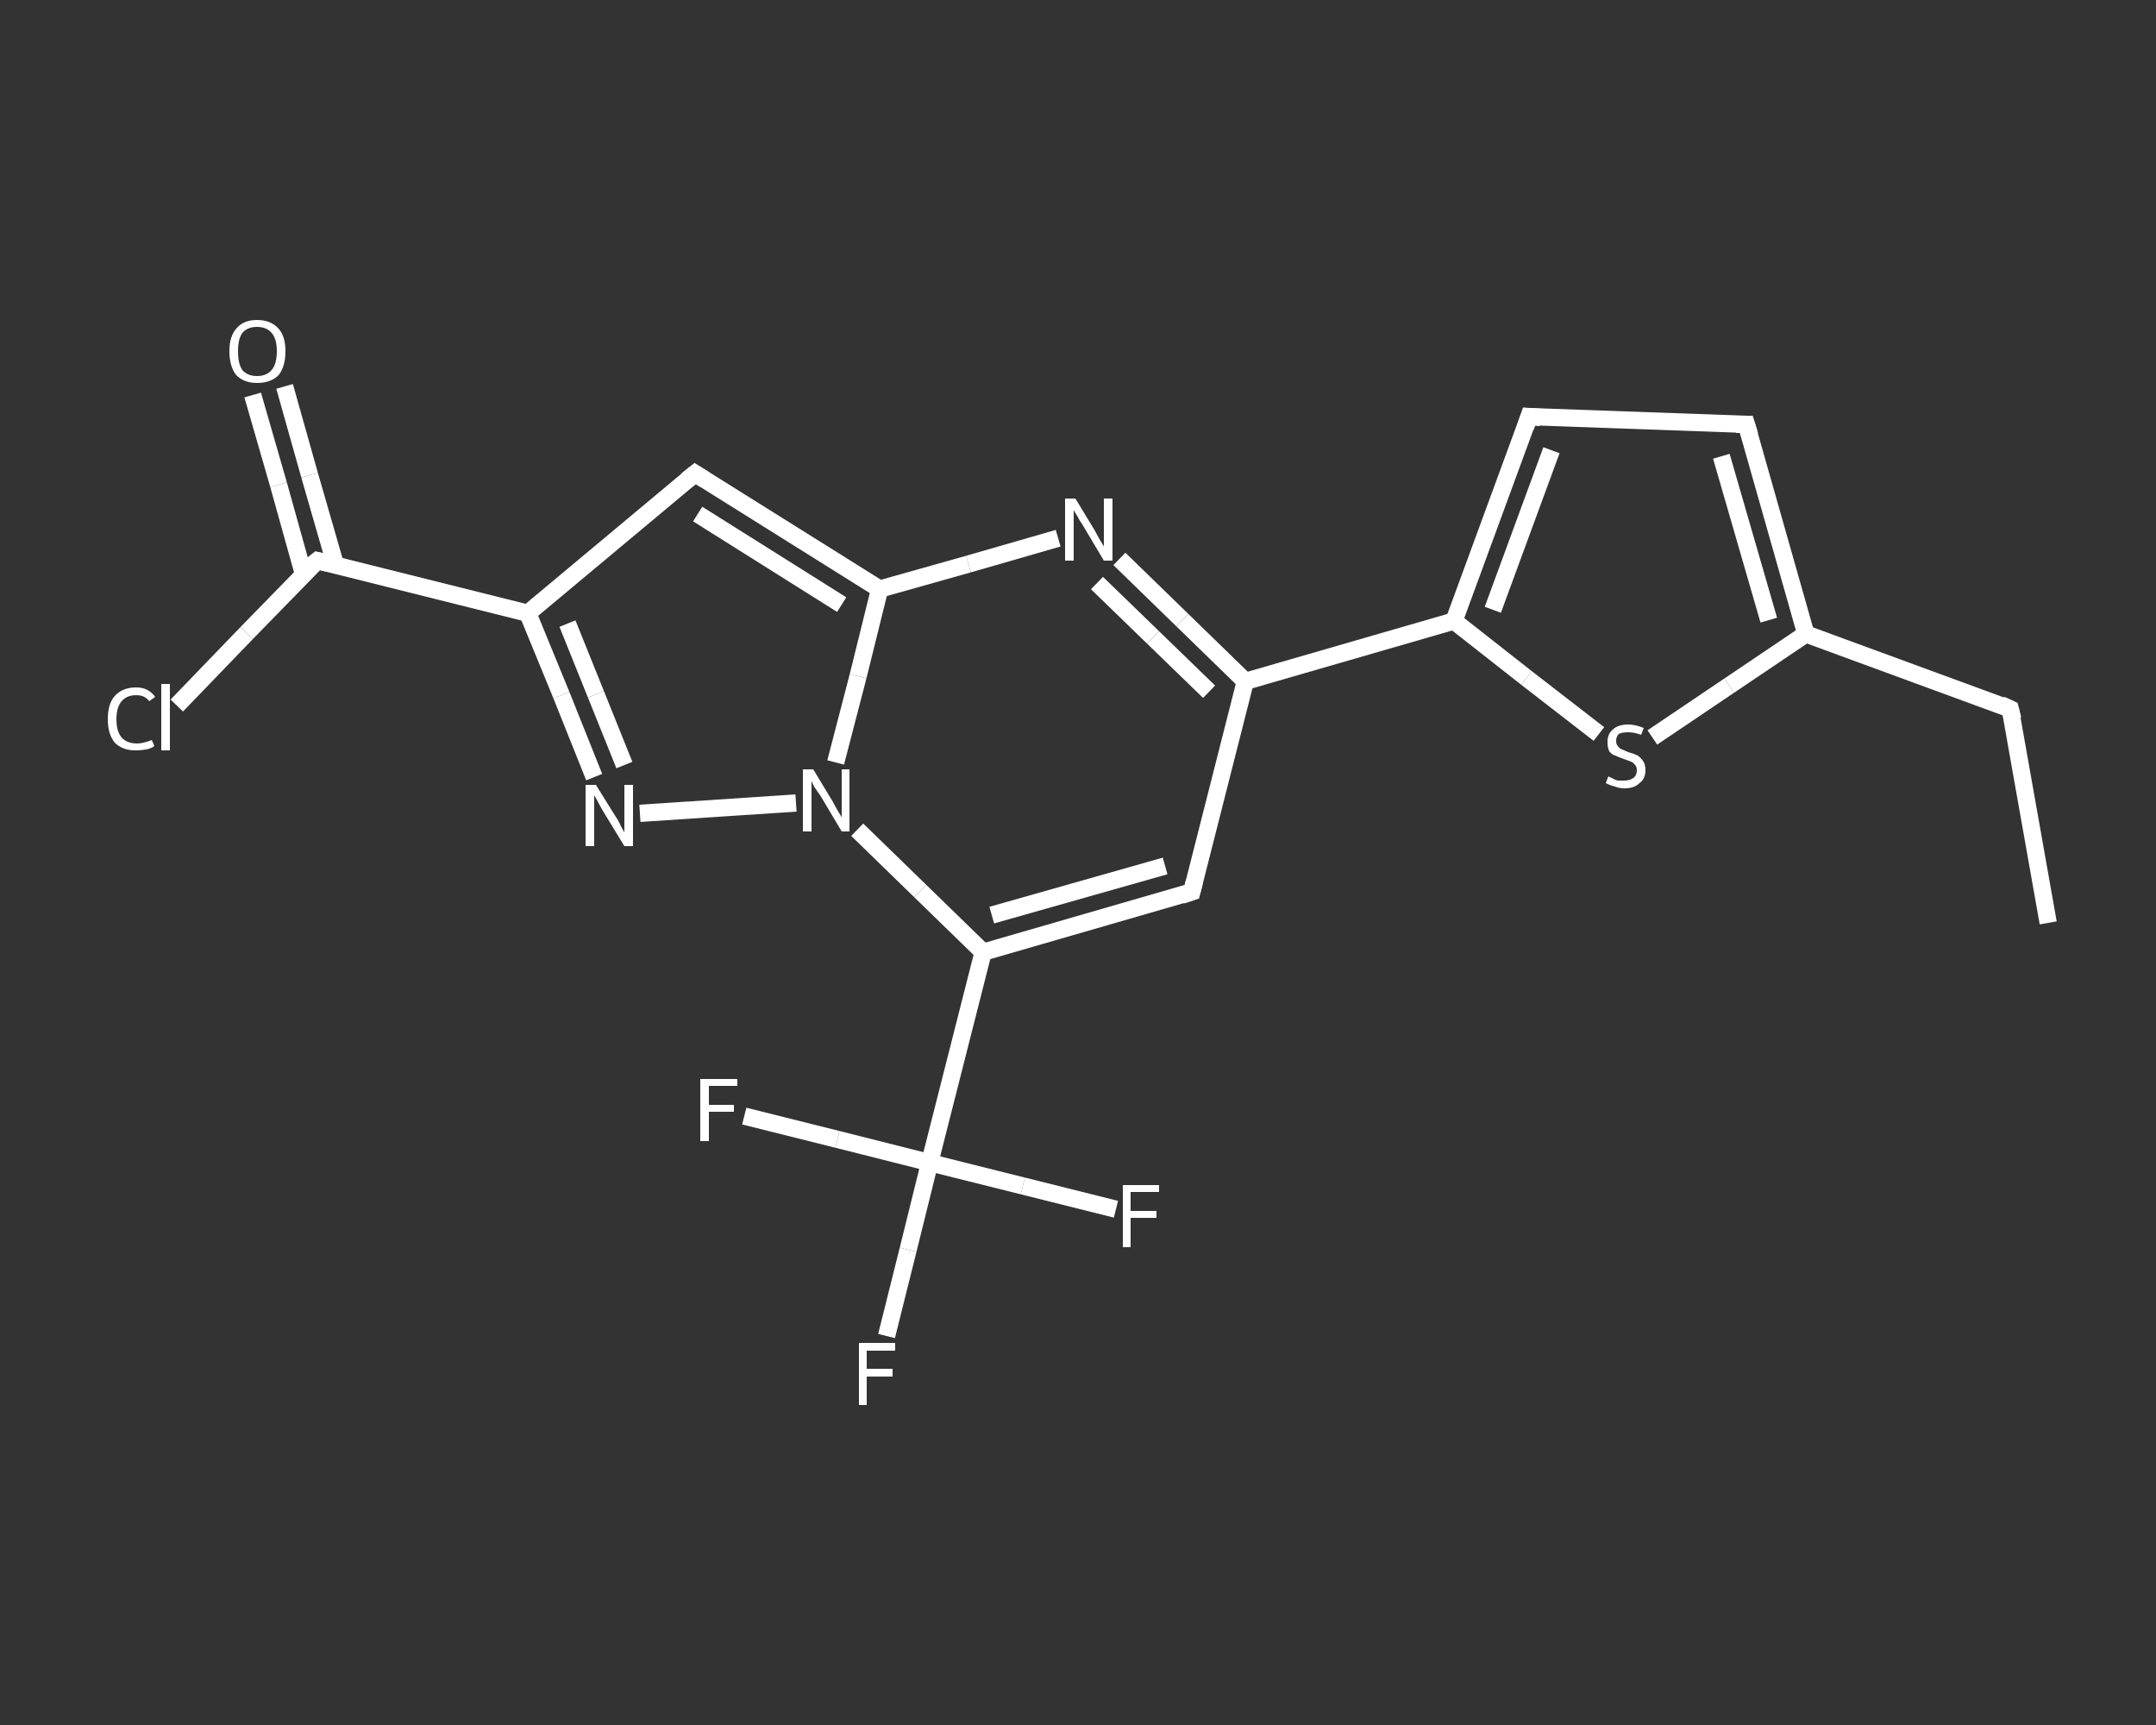 <?xml version='1.0' encoding='iso-8859-1'?>
<svg version='1.1' baseProfile='full'
              xmlns='http://www.w3.org/2000/svg'
                      xmlns:rdkit='http://www.rdkit.org/xml'
                      xmlns:xlink='http://www.w3.org/1999/xlink'
                  xml:space='preserve'
width='250px' height='200px' viewBox='0 0 250 200'>
<rect x="0" y="0" width="250" height="200" fill="#333333" stroke="none"/>
<!-- END OF HEADER -->
<rect style='opacity:1.0;fill:transparent;stroke:none' width='250.0' height='200.0' x='0.0' y='0.0'> </rect>
<path class='bond-0 atom-0 atom-1' d='M 237.5,107.0 L 233.1,82.2' style='fill:none;fill-rule:evenodd;stroke:#FFFFFF;stroke-width:2.0px;stroke-linecap:butt;stroke-linejoin:miter;stroke-opacity:1' />
<path class='bond-1 atom-1 atom-2' d='M 233.1,82.2 L 209.4,73.5' style='fill:none;fill-rule:evenodd;stroke:#FFFFFF;stroke-width:2.0px;stroke-linecap:butt;stroke-linejoin:miter;stroke-opacity:1' />
<path class='bond-2 atom-2 atom-3' d='M 209.4,73.5 L 202.5,49.2' style='fill:none;fill-rule:evenodd;stroke:#FFFFFF;stroke-width:2.0px;stroke-linecap:butt;stroke-linejoin:miter;stroke-opacity:1' />
<path class='bond-2 atom-2 atom-3' d='M 205.1,71.9 L 199.6,52.9' style='fill:none;fill-rule:evenodd;stroke:#FFFFFF;stroke-width:2.0px;stroke-linecap:butt;stroke-linejoin:miter;stroke-opacity:1' />
<path class='bond-3 atom-3 atom-4' d='M 202.5,49.2 L 177.3,48.3' style='fill:none;fill-rule:evenodd;stroke:#FFFFFF;stroke-width:2.0px;stroke-linecap:butt;stroke-linejoin:miter;stroke-opacity:1' />
<path class='bond-4 atom-4 atom-5' d='M 177.3,48.3 L 168.6,72.0' style='fill:none;fill-rule:evenodd;stroke:#FFFFFF;stroke-width:2.0px;stroke-linecap:butt;stroke-linejoin:miter;stroke-opacity:1' />
<path class='bond-4 atom-4 atom-5' d='M 179.9,52.2 L 173.1,70.7' style='fill:none;fill-rule:evenodd;stroke:#FFFFFF;stroke-width:2.0px;stroke-linecap:butt;stroke-linejoin:miter;stroke-opacity:1' />
<path class='bond-5 atom-5 atom-6' d='M 168.6,72.0 L 144.4,79.0' style='fill:none;fill-rule:evenodd;stroke:#FFFFFF;stroke-width:2.0px;stroke-linecap:butt;stroke-linejoin:miter;stroke-opacity:1' />
<path class='bond-6 atom-6 atom-7' d='M 144.4,79.0 L 138.2,103.4' style='fill:none;fill-rule:evenodd;stroke:#FFFFFF;stroke-width:2.0px;stroke-linecap:butt;stroke-linejoin:miter;stroke-opacity:1' />
<path class='bond-7 atom-7 atom-8' d='M 138.2,103.4 L 114.0,110.4' style='fill:none;fill-rule:evenodd;stroke:#FFFFFF;stroke-width:2.0px;stroke-linecap:butt;stroke-linejoin:miter;stroke-opacity:1' />
<path class='bond-7 atom-7 atom-8' d='M 135.1,100.4 L 115.0,106.1' style='fill:none;fill-rule:evenodd;stroke:#FFFFFF;stroke-width:2.0px;stroke-linecap:butt;stroke-linejoin:miter;stroke-opacity:1' />
<path class='bond-8 atom-8 atom-9' d='M 114.0,110.4 L 107.8,134.8' style='fill:none;fill-rule:evenodd;stroke:#FFFFFF;stroke-width:2.0px;stroke-linecap:butt;stroke-linejoin:miter;stroke-opacity:1' />
<path class='bond-9 atom-9 atom-10' d='M 107.8,134.8 L 105.3,144.9' style='fill:none;fill-rule:evenodd;stroke:#FFFFFF;stroke-width:2.0px;stroke-linecap:butt;stroke-linejoin:miter;stroke-opacity:1' />
<path class='bond-9 atom-9 atom-10' d='M 105.3,144.9 L 102.8,154.9' style='fill:none;fill-rule:evenodd;stroke:#FFFFFF;stroke-width:2.0px;stroke-linecap:butt;stroke-linejoin:miter;stroke-opacity:1' />
<path class='bond-10 atom-9 atom-11' d='M 107.8,134.8 L 118.6,137.5' style='fill:none;fill-rule:evenodd;stroke:#FFFFFF;stroke-width:2.0px;stroke-linecap:butt;stroke-linejoin:miter;stroke-opacity:1' />
<path class='bond-10 atom-9 atom-11' d='M 118.6,137.5 L 129.4,140.2' style='fill:none;fill-rule:evenodd;stroke:#FFFFFF;stroke-width:2.0px;stroke-linecap:butt;stroke-linejoin:miter;stroke-opacity:1' />
<path class='bond-11 atom-9 atom-12' d='M 107.8,134.8 L 97.1,132.1' style='fill:none;fill-rule:evenodd;stroke:#FFFFFF;stroke-width:2.0px;stroke-linecap:butt;stroke-linejoin:miter;stroke-opacity:1' />
<path class='bond-11 atom-9 atom-12' d='M 97.1,132.1 L 86.3,129.4' style='fill:none;fill-rule:evenodd;stroke:#FFFFFF;stroke-width:2.0px;stroke-linecap:butt;stroke-linejoin:miter;stroke-opacity:1' />
<path class='bond-12 atom-8 atom-13' d='M 114.0,110.4 L 106.7,103.3' style='fill:none;fill-rule:evenodd;stroke:#FFFFFF;stroke-width:2.0px;stroke-linecap:butt;stroke-linejoin:miter;stroke-opacity:1' />
<path class='bond-12 atom-8 atom-13' d='M 106.7,103.3 L 99.4,96.2' style='fill:none;fill-rule:evenodd;stroke:#FFFFFF;stroke-width:2.0px;stroke-linecap:butt;stroke-linejoin:miter;stroke-opacity:1' />
<path class='bond-13 atom-13 atom-14' d='M 92.3,93.1 L 74.2,94.3' style='fill:none;fill-rule:evenodd;stroke:#FFFFFF;stroke-width:2.0px;stroke-linecap:butt;stroke-linejoin:miter;stroke-opacity:1' />
<path class='bond-14 atom-14 atom-15' d='M 68.9,90.1 L 65.1,80.6' style='fill:none;fill-rule:evenodd;stroke:#FFFFFF;stroke-width:2.0px;stroke-linecap:butt;stroke-linejoin:miter;stroke-opacity:1' />
<path class='bond-14 atom-14 atom-15' d='M 65.1,80.6 L 61.2,71.1' style='fill:none;fill-rule:evenodd;stroke:#FFFFFF;stroke-width:2.0px;stroke-linecap:butt;stroke-linejoin:miter;stroke-opacity:1' />
<path class='bond-14 atom-14 atom-15' d='M 72.4,88.7 L 69.1,80.5' style='fill:none;fill-rule:evenodd;stroke:#FFFFFF;stroke-width:2.0px;stroke-linecap:butt;stroke-linejoin:miter;stroke-opacity:1' />
<path class='bond-14 atom-14 atom-15' d='M 69.1,80.5 L 65.8,72.3' style='fill:none;fill-rule:evenodd;stroke:#FFFFFF;stroke-width:2.0px;stroke-linecap:butt;stroke-linejoin:miter;stroke-opacity:1' />
<path class='bond-15 atom-15 atom-16' d='M 61.2,71.1 L 36.8,65.0' style='fill:none;fill-rule:evenodd;stroke:#FFFFFF;stroke-width:2.0px;stroke-linecap:butt;stroke-linejoin:miter;stroke-opacity:1' />
<path class='bond-16 atom-16 atom-17' d='M 38.9,65.5 L 35.9,55.1' style='fill:none;fill-rule:evenodd;stroke:#FFFFFF;stroke-width:2.0px;stroke-linecap:butt;stroke-linejoin:miter;stroke-opacity:1' />
<path class='bond-16 atom-16 atom-17' d='M 35.9,55.1 L 33.0,44.8' style='fill:none;fill-rule:evenodd;stroke:#FFFFFF;stroke-width:2.0px;stroke-linecap:butt;stroke-linejoin:miter;stroke-opacity:1' />
<path class='bond-16 atom-16 atom-17' d='M 35.2,66.6 L 32.3,56.2' style='fill:none;fill-rule:evenodd;stroke:#FFFFFF;stroke-width:2.0px;stroke-linecap:butt;stroke-linejoin:miter;stroke-opacity:1' />
<path class='bond-16 atom-16 atom-17' d='M 32.3,56.2 L 29.3,45.8' style='fill:none;fill-rule:evenodd;stroke:#FFFFFF;stroke-width:2.0px;stroke-linecap:butt;stroke-linejoin:miter;stroke-opacity:1' />
<path class='bond-17 atom-16 atom-18' d='M 36.8,65.0 L 28.6,73.4' style='fill:none;fill-rule:evenodd;stroke:#FFFFFF;stroke-width:2.0px;stroke-linecap:butt;stroke-linejoin:miter;stroke-opacity:1' />
<path class='bond-17 atom-16 atom-18' d='M 28.6,73.4 L 20.5,81.8' style='fill:none;fill-rule:evenodd;stroke:#FFFFFF;stroke-width:2.0px;stroke-linecap:butt;stroke-linejoin:miter;stroke-opacity:1' />
<path class='bond-18 atom-15 atom-19' d='M 61.2,71.1 L 80.6,54.9' style='fill:none;fill-rule:evenodd;stroke:#FFFFFF;stroke-width:2.0px;stroke-linecap:butt;stroke-linejoin:miter;stroke-opacity:1' />
<path class='bond-19 atom-19 atom-20' d='M 80.6,54.9 L 102.0,68.3' style='fill:none;fill-rule:evenodd;stroke:#FFFFFF;stroke-width:2.0px;stroke-linecap:butt;stroke-linejoin:miter;stroke-opacity:1' />
<path class='bond-19 atom-19 atom-20' d='M 80.9,59.6 L 97.6,70.1' style='fill:none;fill-rule:evenodd;stroke:#FFFFFF;stroke-width:2.0px;stroke-linecap:butt;stroke-linejoin:miter;stroke-opacity:1' />
<path class='bond-20 atom-20 atom-21' d='M 102.0,68.3 L 112.3,65.4' style='fill:none;fill-rule:evenodd;stroke:#FFFFFF;stroke-width:2.0px;stroke-linecap:butt;stroke-linejoin:miter;stroke-opacity:1' />
<path class='bond-20 atom-20 atom-21' d='M 112.3,65.4 L 122.7,62.4' style='fill:none;fill-rule:evenodd;stroke:#FFFFFF;stroke-width:2.0px;stroke-linecap:butt;stroke-linejoin:miter;stroke-opacity:1' />
<path class='bond-21 atom-5 atom-22' d='M 168.6,72.0 L 177.0,78.6' style='fill:none;fill-rule:evenodd;stroke:#FFFFFF;stroke-width:2.0px;stroke-linecap:butt;stroke-linejoin:miter;stroke-opacity:1' />
<path class='bond-21 atom-5 atom-22' d='M 177.0,78.6 L 185.4,85.1' style='fill:none;fill-rule:evenodd;stroke:#FFFFFF;stroke-width:2.0px;stroke-linecap:butt;stroke-linejoin:miter;stroke-opacity:1' />
<path class='bond-22 atom-22 atom-2' d='M 191.6,85.5 L 200.5,79.5' style='fill:none;fill-rule:evenodd;stroke:#FFFFFF;stroke-width:2.0px;stroke-linecap:butt;stroke-linejoin:miter;stroke-opacity:1' />
<path class='bond-22 atom-22 atom-2' d='M 200.5,79.5 L 209.4,73.5' style='fill:none;fill-rule:evenodd;stroke:#FFFFFF;stroke-width:2.0px;stroke-linecap:butt;stroke-linejoin:miter;stroke-opacity:1' />
<path class='bond-23 atom-21 atom-6' d='M 129.8,64.8 L 137.1,71.9' style='fill:none;fill-rule:evenodd;stroke:#FFFFFF;stroke-width:2.0px;stroke-linecap:butt;stroke-linejoin:miter;stroke-opacity:1' />
<path class='bond-23 atom-21 atom-6' d='M 137.1,71.9 L 144.4,79.0' style='fill:none;fill-rule:evenodd;stroke:#FFFFFF;stroke-width:2.0px;stroke-linecap:butt;stroke-linejoin:miter;stroke-opacity:1' />
<path class='bond-23 atom-21 atom-6' d='M 127.2,67.6 L 133.7,73.9' style='fill:none;fill-rule:evenodd;stroke:#FFFFFF;stroke-width:2.0px;stroke-linecap:butt;stroke-linejoin:miter;stroke-opacity:1' />
<path class='bond-23 atom-21 atom-6' d='M 133.7,73.9 L 140.2,80.2' style='fill:none;fill-rule:evenodd;stroke:#FFFFFF;stroke-width:2.0px;stroke-linecap:butt;stroke-linejoin:miter;stroke-opacity:1' />
<path class='bond-24 atom-20 atom-13' d='M 102.0,68.3 L 99.5,78.4' style='fill:none;fill-rule:evenodd;stroke:#FFFFFF;stroke-width:2.0px;stroke-linecap:butt;stroke-linejoin:miter;stroke-opacity:1' />
<path class='bond-24 atom-20 atom-13' d='M 99.5,78.4 L 96.9,88.4' style='fill:none;fill-rule:evenodd;stroke:#FFFFFF;stroke-width:2.0px;stroke-linecap:butt;stroke-linejoin:miter;stroke-opacity:1' />
<path d='M 233.4,83.4 L 233.1,82.2 L 232.0,81.7' style='fill:none;stroke:#FFFFFF;stroke-width:2.0px;stroke-linecap:butt;stroke-linejoin:miter;stroke-opacity:1;' />
<path d='M 202.9,50.5 L 202.5,49.2 L 201.3,49.2' style='fill:none;stroke:#FFFFFF;stroke-width:2.0px;stroke-linecap:butt;stroke-linejoin:miter;stroke-opacity:1;' />
<path d='M 178.6,48.4 L 177.3,48.3 L 176.9,49.5' style='fill:none;stroke:#FFFFFF;stroke-width:2.0px;stroke-linecap:butt;stroke-linejoin:miter;stroke-opacity:1;' />
<path d='M 138.5,102.2 L 138.2,103.4 L 137.0,103.8' style='fill:none;stroke:#FFFFFF;stroke-width:2.0px;stroke-linecap:butt;stroke-linejoin:miter;stroke-opacity:1;' />
<path d='M 38.0,65.3 L 36.8,65.0 L 36.3,65.4' style='fill:none;stroke:#FFFFFF;stroke-width:2.0px;stroke-linecap:butt;stroke-linejoin:miter;stroke-opacity:1;' />
<path d='M 79.6,55.7 L 80.6,54.9 L 81.7,55.6' style='fill:none;stroke:#FFFFFF;stroke-width:2.0px;stroke-linecap:butt;stroke-linejoin:miter;stroke-opacity:1;' />
<path class='atom-10' d='M 99.6 155.7
L 103.8 155.7
L 103.8 156.6
L 100.5 156.6
L 100.5 158.7
L 103.5 158.7
L 103.5 159.6
L 100.5 159.6
L 100.5 162.9
L 99.6 162.9
L 99.6 155.7
' fill='#FFFFFF'/>
<path class='atom-11' d='M 130.2 137.4
L 134.4 137.4
L 134.4 138.2
L 131.1 138.2
L 131.1 140.4
L 134.1 140.4
L 134.1 141.2
L 131.1 141.2
L 131.1 144.6
L 130.2 144.6
L 130.2 137.4
' fill='#FFFFFF'/>
<path class='atom-12' d='M 81.2 125.1
L 85.5 125.1
L 85.5 125.9
L 82.2 125.9
L 82.2 128.1
L 85.1 128.1
L 85.1 128.9
L 82.2 128.9
L 82.2 132.3
L 81.2 132.3
L 81.2 125.1
' fill='#FFFFFF'/>
<path class='atom-13' d='M 94.3 89.2
L 96.6 93.0
Q 96.8 93.4, 97.2 94.1
Q 97.6 94.7, 97.6 94.8
L 97.6 89.2
L 98.5 89.2
L 98.5 96.4
L 97.6 96.4
L 95.1 92.2
Q 94.8 91.8, 94.4 91.2
Q 94.1 90.6, 94.1 90.5
L 94.1 96.4
L 93.1 96.4
L 93.1 89.2
L 94.3 89.2
' fill='#FFFFFF'/>
<path class='atom-14' d='M 69.1 91.0
L 71.4 94.7
Q 71.7 95.1, 72.0 95.8
Q 72.4 96.5, 72.4 96.5
L 72.4 91.0
L 73.4 91.0
L 73.4 98.1
L 72.4 98.1
L 69.9 94.0
Q 69.6 93.5, 69.3 92.9
Q 69.0 92.4, 68.9 92.2
L 68.9 98.1
L 67.9 98.1
L 67.9 91.0
L 69.1 91.0
' fill='#FFFFFF'/>
<path class='atom-17' d='M 26.6 40.7
Q 26.6 39.0, 27.4 38.1
Q 28.2 37.1, 29.8 37.1
Q 31.4 37.1, 32.3 38.1
Q 33.1 39.0, 33.1 40.7
Q 33.1 42.5, 32.3 43.5
Q 31.4 44.4, 29.8 44.4
Q 28.3 44.4, 27.4 43.5
Q 26.6 42.5, 26.6 40.7
M 29.8 43.6
Q 30.9 43.6, 31.5 42.9
Q 32.1 42.2, 32.1 40.7
Q 32.1 39.3, 31.5 38.6
Q 30.9 37.9, 29.8 37.9
Q 28.7 37.9, 28.1 38.6
Q 27.6 39.3, 27.6 40.7
Q 27.6 42.2, 28.1 42.9
Q 28.7 43.6, 29.8 43.6
' fill='#FFFFFF'/>
<path class='atom-18' d='M 12.5 83.4
Q 12.5 81.6, 13.3 80.7
Q 14.2 79.7, 15.8 79.7
Q 17.2 79.7, 18.0 80.8
L 17.3 81.3
Q 16.8 80.6, 15.8 80.6
Q 14.7 80.6, 14.1 81.3
Q 13.5 82.0, 13.5 83.4
Q 13.5 84.8, 14.1 85.5
Q 14.7 86.2, 15.9 86.2
Q 16.6 86.2, 17.6 85.8
L 17.9 86.5
Q 17.5 86.8, 16.9 86.9
Q 16.3 87.0, 15.7 87.0
Q 14.2 87.0, 13.3 86.1
Q 12.5 85.1, 12.5 83.4
' fill='#FFFFFF'/>
<path class='atom-18' d='M 18.7 79.3
L 19.7 79.3
L 19.7 87.0
L 18.7 87.0
L 18.7 79.3
' fill='#FFFFFF'/>
<path class='atom-21' d='M 124.7 57.8
L 127.0 61.6
Q 127.2 62.0, 127.6 62.7
Q 128.0 63.3, 128.0 63.4
L 128.0 57.8
L 129.0 57.8
L 129.0 65.0
L 128.0 65.0
L 125.5 60.8
Q 125.2 60.4, 124.9 59.8
Q 124.5 59.2, 124.5 59.1
L 124.5 65.0
L 123.5 65.0
L 123.5 57.8
L 124.7 57.8
' fill='#FFFFFF'/>
<path class='atom-22' d='M 186.5 90.0
Q 186.6 90.1, 186.9 90.2
Q 187.2 90.4, 187.6 90.5
Q 188.0 90.5, 188.3 90.5
Q 189.0 90.5, 189.4 90.2
Q 189.8 89.9, 189.8 89.3
Q 189.8 88.9, 189.6 88.7
Q 189.4 88.4, 189.1 88.3
Q 188.8 88.2, 188.3 88.0
Q 187.7 87.8, 187.3 87.6
Q 186.9 87.5, 186.6 87.1
Q 186.4 86.7, 186.4 86.0
Q 186.4 85.1, 187.0 84.6
Q 187.6 84.0, 188.8 84.0
Q 189.6 84.0, 190.6 84.4
L 190.3 85.2
Q 189.5 84.9, 188.8 84.9
Q 188.1 84.9, 187.7 85.1
Q 187.4 85.4, 187.4 85.9
Q 187.4 86.3, 187.6 86.5
Q 187.8 86.8, 188.1 86.9
Q 188.3 87.0, 188.8 87.2
Q 189.5 87.4, 189.9 87.6
Q 190.2 87.8, 190.5 88.2
Q 190.8 88.6, 190.8 89.3
Q 190.8 90.3, 190.1 90.8
Q 189.5 91.4, 188.4 91.4
Q 187.7 91.4, 187.3 91.2
Q 186.8 91.1, 186.2 90.8
L 186.5 90.0
' fill='#FFFFFF'/>
</svg>
